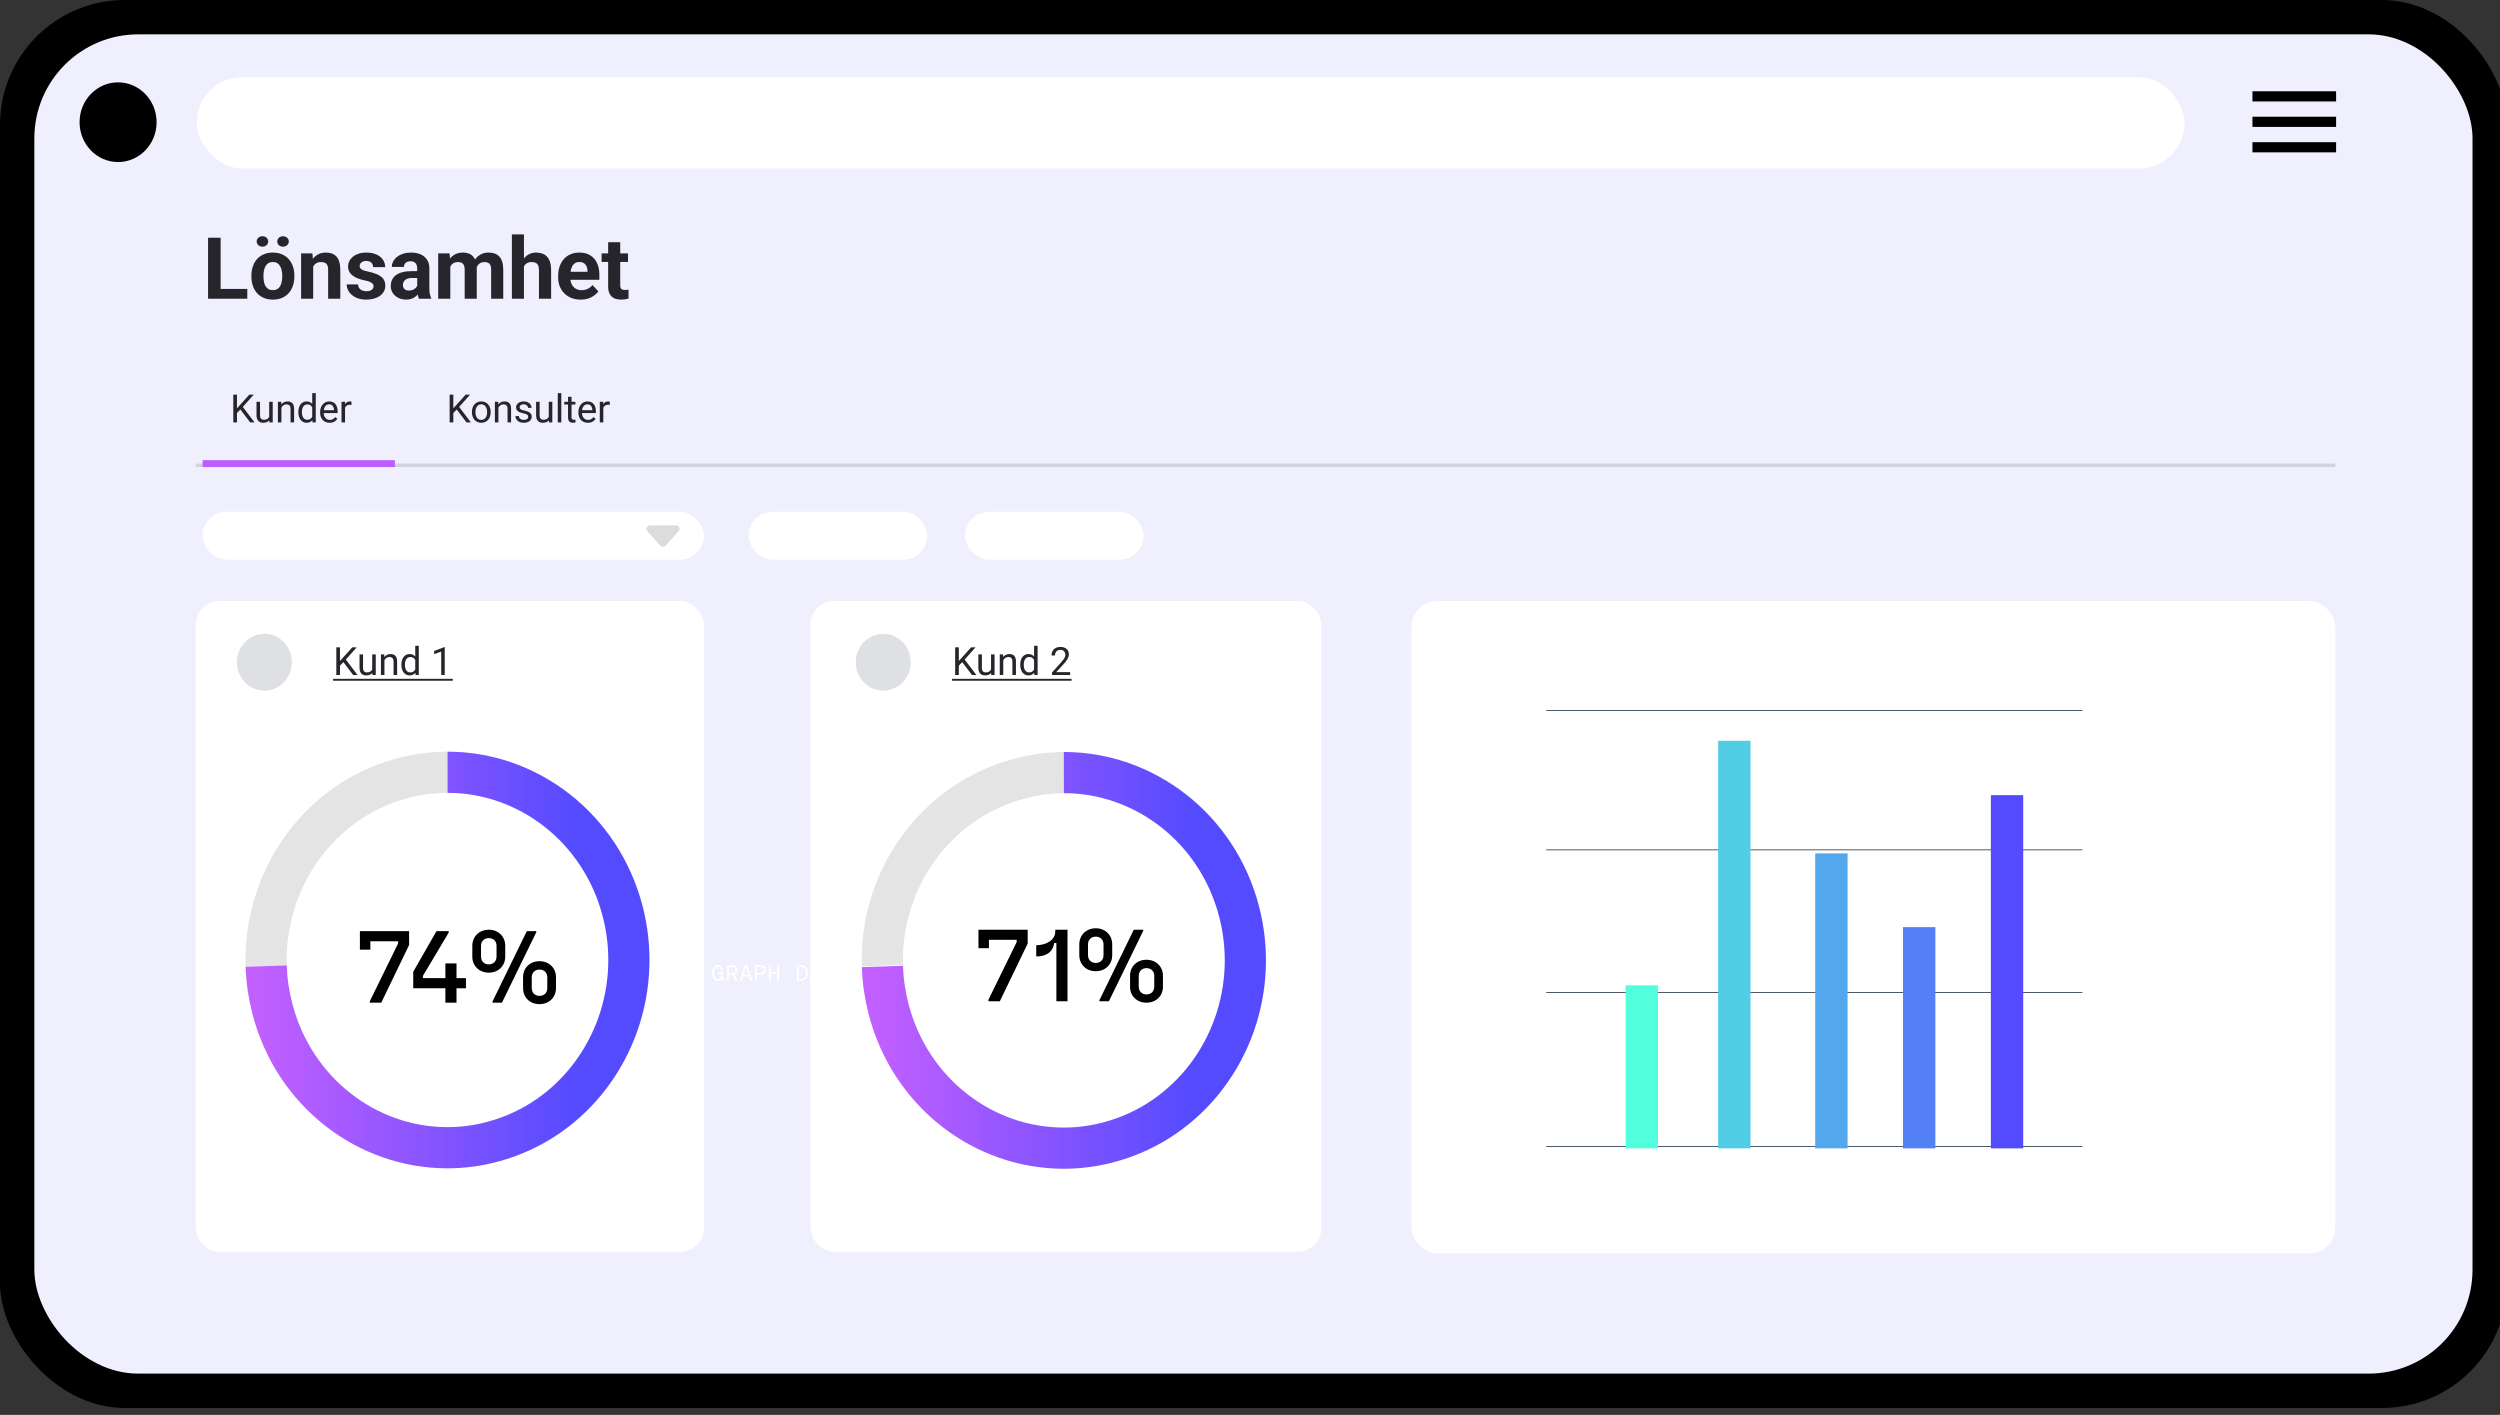 <svg width="728" height="412" viewBox="0 0 728 412" fill="none" xmlns="http://www.w3.org/2000/svg">
<rect x="0" y="0" width="728" height="412" fill="#333333" stroke="none"/>
<g clip-path="url(#clip0_20135_10000)">
<path d="M365 128L358.938 121.25H371.062L365 128Z" fill="#D9D9D9"/>
<rect width="730" height="410" rx="36.327" fill="black"/>
<rect x="10" y="10" width="710" height="390" rx="30.272" fill="#EFEFFD"/>
<rect x="655.914" y="26.576" width="24.358" height="2.965" fill="black"/>
<rect x="655.914" y="33.988" width="24.358" height="2.965" fill="black"/>
<rect x="655.914" y="41.403" width="24.358" height="2.965" fill="black"/>
<ellipse cx="34.385" cy="35.585" rx="11.213" ry="11.603" fill="black"/>
<rect x="57.293" y="22.487" width="578.863" height="26.576" rx="13.288" fill="white"/>
<path d="M190.186 285.591H187.428V281.059H187.991V285.073H190.186V285.591ZM194.194 281.059V281.525H193.029V285.125H194.194V285.591H191.3V285.125H192.466V281.525H191.3V281.059H194.194ZM195.865 285.591H195.328V281.059H195.878L197.795 284.536V281.059H198.332V285.591H197.782L195.865 282.108V285.591ZM202.431 285.591H199.505V281.059H202.347V281.577H200.068V283.027H202.004V283.545H200.068V285.073H202.431V285.591ZM209.062 285.63C208.02 285.63 207.385 284.762 207.385 283.325C207.385 281.862 207.974 281.02 209.062 281.02C209.845 281.02 210.422 281.48 210.59 282.535H209.994C209.871 281.836 209.528 281.538 209.049 281.538C208.318 281.538 207.961 282.153 207.961 283.325C207.961 284.497 208.343 285.112 209.069 285.112C209.677 285.112 210.053 284.613 210.053 283.81V283.655H209.146V283.137H210.603V285.591H210.117L210.079 284.995C209.871 285.41 209.528 285.63 209.062 285.63ZM212.274 285.591H211.711V281.059H213.245C214.152 281.059 214.754 281.603 214.754 282.451C214.754 283.085 214.372 283.577 213.789 283.739L214.805 285.591H214.171L213.213 283.849H212.274V285.591ZM212.274 281.577V283.331H213.2C213.795 283.331 214.177 282.982 214.177 282.451C214.177 281.92 213.795 281.577 213.206 281.577H212.274ZM215.933 285.591H215.357L216.878 281.059H217.577L219.099 285.591H218.503L218.095 284.367H216.341L215.933 285.591ZM217.215 281.674L216.502 283.856H217.933L217.215 281.674ZM220.465 285.591H219.902V281.059H221.482C222.388 281.059 222.984 281.603 222.984 282.451C222.984 283.299 222.388 283.849 221.482 283.849H220.465V285.591ZM220.465 281.577V283.331H221.43C222.026 283.331 222.408 282.988 222.408 282.451C222.408 281.913 222.032 281.577 221.437 281.577H220.465ZM224.448 285.591H223.885V281.059H224.448V283.027H226.325V281.059H226.889V285.591H226.325V283.545H224.448V285.591ZM233.287 285.591H232.044V281.059H233.287C234.575 281.059 235.229 281.965 235.229 283.325C235.229 284.678 234.575 285.591 233.287 285.591ZM232.607 281.577V285.073H233.287C234.258 285.073 234.653 284.38 234.653 283.325C234.653 282.263 234.258 281.577 233.287 281.577H232.607ZM236.33 285.591H235.754L237.275 281.059H237.975L239.496 285.591H238.9L238.493 284.367H236.738L236.33 285.591ZM237.612 281.674L236.9 283.856H238.331L237.612 281.674ZM241.989 285.591H241.426V281.577H239.956V281.059H243.459V281.577H241.989V285.591ZM244.489 285.591H243.913L245.434 281.059H246.134L247.655 285.591H247.059L246.652 284.367H244.897L244.489 285.591ZM245.771 281.674L245.059 283.856H246.49L245.771 281.674Z" fill="white"/>
<path d="M72.013 84.144L72.013 87L63.065 87L63.065 84.144L72.013 84.144ZM64.249 69.227L64.249 87L60.587 87L60.587 69.227L64.249 69.227ZM73.206 80.53L73.206 80.274C73.206 79.305 73.344 78.414 73.621 77.601C73.898 76.779 74.301 76.067 74.83 75.464C75.359 74.862 76.01 74.394 76.783 74.061C77.556 73.719 78.443 73.548 79.444 73.548C80.445 73.548 81.336 73.719 82.117 74.061C82.898 74.394 83.553 74.862 84.082 75.464C84.62 76.067 85.026 76.779 85.303 77.601C85.58 78.414 85.718 79.305 85.718 80.274L85.718 80.53C85.718 81.491 85.58 82.382 85.303 83.204C85.026 84.017 84.62 84.73 84.082 85.34C83.553 85.942 82.903 86.41 82.129 86.744C81.356 87.077 80.469 87.244 79.468 87.244C78.467 87.244 77.576 87.077 76.795 86.744C76.022 86.41 75.367 85.942 74.83 85.34C74.301 84.73 73.898 84.017 73.621 83.204C73.344 82.382 73.206 81.491 73.206 80.53ZM76.722 80.274L76.722 80.53C76.722 81.084 76.77 81.6 76.868 82.081C76.966 82.561 77.12 82.984 77.332 83.35C77.552 83.708 77.837 83.989 78.186 84.192C78.537 84.396 78.964 84.498 79.468 84.498C79.957 84.498 80.376 84.396 80.726 84.192C81.076 83.989 81.356 83.708 81.568 83.35C81.779 82.984 81.934 82.561 82.032 82.081C82.138 81.6 82.19 81.084 82.19 80.53L82.19 80.274C82.19 79.737 82.138 79.232 82.032 78.76C81.934 78.28 81.775 77.857 81.556 77.491C81.344 77.116 81.063 76.823 80.713 76.612C80.363 76.4 79.94 76.294 79.444 76.294C78.947 76.294 78.524 76.4 78.174 76.612C77.832 76.823 77.552 77.116 77.332 77.491C77.12 77.857 76.966 78.28 76.868 78.76C76.77 79.232 76.722 79.737 76.722 80.274ZM74.744 70.313C74.744 69.89 74.903 69.532 75.22 69.239C75.546 68.938 75.945 68.787 76.416 68.787C76.905 68.787 77.308 68.938 77.625 69.239C77.942 69.532 78.101 69.89 78.101 70.313C78.101 70.736 77.942 71.094 77.625 71.387C77.308 71.68 76.905 71.827 76.416 71.827C75.945 71.827 75.546 71.68 75.22 71.387C74.903 71.094 74.744 70.736 74.744 70.313ZM80.738 70.325C80.738 69.894 80.897 69.532 81.214 69.239C81.531 68.946 81.93 68.799 82.41 68.799C82.89 68.799 83.289 68.946 83.606 69.239C83.932 69.532 84.095 69.894 84.095 70.325C84.095 70.748 83.932 71.106 83.606 71.399C83.289 71.684 82.89 71.827 82.41 71.827C81.93 71.827 81.531 71.684 81.214 71.399C80.897 71.106 80.738 70.748 80.738 70.325ZM91.196 76.612L91.196 87L87.681 87L87.681 73.792L90.977 73.792L91.196 76.612ZM90.684 79.932L89.731 79.932C89.731 78.956 89.858 78.077 90.11 77.295C90.362 76.506 90.716 75.835 91.172 75.281C91.628 74.72 92.169 74.293 92.795 73.999C93.43 73.698 94.138 73.548 94.919 73.548C95.538 73.548 96.103 73.637 96.616 73.816C97.129 73.995 97.568 74.28 97.935 74.671C98.309 75.061 98.594 75.578 98.789 76.221C98.993 76.864 99.094 77.649 99.094 78.577L99.094 87L95.554 87L95.554 78.565C95.554 77.979 95.473 77.523 95.31 77.198C95.147 76.872 94.907 76.644 94.59 76.514C94.281 76.376 93.898 76.307 93.442 76.307C92.97 76.307 92.559 76.4 92.21 76.587C91.868 76.775 91.583 77.035 91.355 77.369C91.135 77.694 90.968 78.077 90.855 78.516C90.741 78.956 90.684 79.428 90.684 79.932ZM108.784 83.35C108.784 83.098 108.71 82.87 108.564 82.666C108.417 82.463 108.145 82.276 107.746 82.105C107.355 81.926 106.79 81.763 106.049 81.617C105.382 81.47 104.759 81.287 104.182 81.067C103.612 80.84 103.116 80.567 102.692 80.249C102.277 79.932 101.952 79.558 101.716 79.126C101.48 78.687 101.362 78.186 101.362 77.625C101.362 77.072 101.48 76.551 101.716 76.062C101.96 75.574 102.306 75.143 102.753 74.769C103.209 74.386 103.763 74.089 104.414 73.877C105.073 73.658 105.813 73.548 106.635 73.548C107.783 73.548 108.767 73.731 109.589 74.097C110.419 74.463 111.054 74.968 111.494 75.611C111.941 76.246 112.165 76.97 112.165 77.784L108.649 77.784C108.649 77.442 108.576 77.137 108.43 76.868C108.291 76.591 108.072 76.376 107.771 76.221C107.478 76.058 107.095 75.977 106.623 75.977C106.232 75.977 105.895 76.046 105.61 76.185C105.325 76.315 105.105 76.494 104.951 76.722C104.804 76.941 104.731 77.186 104.731 77.454C104.731 77.658 104.772 77.841 104.853 78.003C104.943 78.158 105.085 78.3 105.28 78.431C105.476 78.561 105.728 78.683 106.037 78.797C106.354 78.903 106.745 79 107.209 79.09C108.161 79.285 109.012 79.541 109.76 79.859C110.509 80.168 111.103 80.591 111.542 81.128C111.982 81.657 112.202 82.353 112.202 83.216C112.202 83.802 112.071 84.339 111.811 84.827C111.551 85.315 111.176 85.743 110.688 86.109C110.2 86.467 109.614 86.748 108.93 86.951C108.255 87.147 107.494 87.244 106.647 87.244C105.419 87.244 104.377 87.024 103.522 86.585C102.676 86.145 102.033 85.588 101.594 84.913C101.162 84.229 100.947 83.529 100.947 82.813L104.279 82.813C104.296 83.293 104.418 83.68 104.646 83.973C104.882 84.266 105.179 84.477 105.537 84.607C105.903 84.738 106.298 84.803 106.721 84.803C107.176 84.803 107.555 84.742 107.856 84.62C108.157 84.489 108.385 84.319 108.54 84.107C108.702 83.887 108.784 83.635 108.784 83.35ZM121.488 84.022L121.488 78.138C121.488 77.715 121.419 77.352 121.281 77.051C121.142 76.742 120.927 76.502 120.634 76.331C120.349 76.16 119.979 76.075 119.523 76.075C119.132 76.075 118.795 76.144 118.51 76.282C118.225 76.412 118.005 76.604 117.851 76.856C117.696 77.1 117.619 77.389 117.619 77.723L114.103 77.723C114.103 77.161 114.233 76.628 114.494 76.124C114.754 75.619 115.132 75.175 115.629 74.793C116.125 74.402 116.715 74.097 117.399 73.877C118.091 73.658 118.864 73.548 119.718 73.548C120.744 73.548 121.655 73.719 122.453 74.061C123.25 74.402 123.877 74.915 124.333 75.599C124.796 76.282 125.028 77.137 125.028 78.162L125.028 83.814C125.028 84.538 125.073 85.132 125.163 85.596C125.252 86.052 125.382 86.451 125.553 86.793L125.553 87L122.001 87C121.83 86.642 121.7 86.194 121.61 85.657C121.529 85.112 121.488 84.567 121.488 84.022ZM121.952 78.956L121.977 80.945L120.011 80.945C119.547 80.945 119.145 80.998 118.803 81.104C118.461 81.21 118.18 81.36 117.96 81.556C117.741 81.743 117.578 81.963 117.472 82.215C117.375 82.467 117.326 82.744 117.326 83.045C117.326 83.346 117.395 83.619 117.533 83.863C117.672 84.099 117.871 84.286 118.131 84.424C118.392 84.555 118.697 84.62 119.047 84.62C119.576 84.62 120.036 84.514 120.426 84.302C120.817 84.091 121.118 83.83 121.33 83.521C121.549 83.212 121.663 82.919 121.671 82.642L122.599 84.131C122.469 84.465 122.29 84.811 122.062 85.169C121.842 85.527 121.562 85.865 121.22 86.182C120.878 86.491 120.467 86.748 119.987 86.951C119.507 87.147 118.937 87.244 118.278 87.244C117.44 87.244 116.679 87.077 115.995 86.744C115.32 86.402 114.783 85.934 114.384 85.34C113.993 84.738 113.798 84.054 113.798 83.289C113.798 82.597 113.928 81.983 114.188 81.446C114.449 80.909 114.831 80.457 115.336 80.091C115.849 79.716 116.487 79.436 117.252 79.249C118.017 79.053 118.904 78.956 119.914 78.956L121.952 78.956ZM131.129 76.526L131.129 87L127.601 87L127.601 73.792L130.909 73.792L131.129 76.526ZM130.641 79.932L129.664 79.932C129.664 79.013 129.774 78.166 129.994 77.393C130.222 76.612 130.551 75.936 130.982 75.367C131.422 74.789 131.963 74.341 132.606 74.024C133.249 73.707 133.993 73.548 134.84 73.548C135.426 73.548 135.963 73.637 136.451 73.816C136.939 73.987 137.359 74.26 137.708 74.634C138.067 75.001 138.343 75.481 138.539 76.075C138.734 76.661 138.832 77.365 138.832 78.186L138.832 87L135.316 87L135.316 78.577C135.316 77.975 135.235 77.511 135.072 77.186C134.909 76.86 134.677 76.632 134.376 76.502C134.083 76.372 133.729 76.307 133.314 76.307C132.858 76.307 132.459 76.4 132.118 76.587C131.784 76.775 131.507 77.035 131.288 77.369C131.068 77.694 130.905 78.077 130.799 78.516C130.694 78.956 130.641 79.428 130.641 79.932ZM138.502 79.529L137.245 79.688C137.245 78.825 137.35 78.024 137.562 77.283C137.782 76.543 138.103 75.892 138.526 75.33C138.958 74.769 139.491 74.333 140.125 74.024C140.76 73.707 141.493 73.548 142.323 73.548C142.958 73.548 143.535 73.641 144.056 73.829C144.577 74.008 145.021 74.297 145.387 74.695C145.761 75.086 146.046 75.599 146.241 76.233C146.445 76.868 146.546 77.645 146.546 78.565L146.546 87L143.019 87L143.019 78.565C143.019 77.955 142.937 77.491 142.774 77.173C142.62 76.848 142.392 76.624 142.091 76.502C141.798 76.372 141.448 76.307 141.041 76.307C140.618 76.307 140.248 76.392 139.93 76.563C139.613 76.726 139.348 76.954 139.137 77.247C138.925 77.54 138.766 77.881 138.661 78.272C138.555 78.654 138.502 79.074 138.502 79.529ZM152.574 68.25L152.574 87L149.058 87L149.058 68.25L152.574 68.25ZM152.073 79.932L151.109 79.932C151.117 79.013 151.239 78.166 151.475 77.393C151.711 76.612 152.049 75.936 152.488 75.367C152.928 74.789 153.453 74.341 154.063 74.024C154.681 73.707 155.365 73.548 156.114 73.548C156.765 73.548 157.355 73.641 157.884 73.829C158.421 74.008 158.881 74.301 159.263 74.707C159.654 75.106 159.955 75.631 160.167 76.282C160.378 76.933 160.484 77.723 160.484 78.65L160.484 87L156.944 87L156.944 78.626C156.944 78.04 156.858 77.58 156.687 77.247C156.525 76.905 156.285 76.665 155.967 76.526C155.658 76.38 155.276 76.307 154.82 76.307C154.315 76.307 153.884 76.4 153.526 76.587C153.176 76.775 152.895 77.035 152.684 77.369C152.472 77.694 152.317 78.077 152.22 78.516C152.122 78.956 152.073 79.428 152.073 79.932ZM169.111 87.244C168.086 87.244 167.166 87.081 166.353 86.756C165.539 86.422 164.847 85.962 164.277 85.376C163.716 84.79 163.285 84.111 162.983 83.338C162.682 82.557 162.532 81.727 162.532 80.848L162.532 80.359C162.532 79.358 162.674 78.443 162.959 77.613C163.244 76.783 163.651 76.062 164.18 75.452C164.717 74.842 165.368 74.374 166.133 74.048C166.898 73.715 167.76 73.548 168.721 73.548C169.657 73.548 170.487 73.703 171.211 74.012C171.935 74.321 172.542 74.76 173.03 75.33C173.526 75.9 173.901 76.583 174.153 77.381C174.405 78.17 174.531 79.049 174.531 80.018L174.531 81.482L164.033 81.482L164.033 79.139L171.077 79.139L171.077 78.87C171.077 78.382 170.987 77.947 170.808 77.564C170.637 77.173 170.377 76.864 170.027 76.636C169.677 76.408 169.229 76.294 168.684 76.294C168.22 76.294 167.821 76.396 167.488 76.6C167.154 76.803 166.882 77.088 166.67 77.454C166.466 77.82 166.312 78.252 166.206 78.748C166.108 79.236 166.06 79.773 166.06 80.359L166.06 80.848C166.06 81.377 166.133 81.865 166.279 82.312C166.434 82.76 166.65 83.147 166.926 83.472C167.211 83.798 167.553 84.05 167.952 84.229C168.359 84.408 168.818 84.498 169.331 84.498C169.966 84.498 170.556 84.376 171.101 84.131C171.654 83.879 172.131 83.501 172.529 82.996L174.238 84.852C173.962 85.25 173.583 85.633 173.103 85.999C172.631 86.365 172.061 86.666 171.394 86.902C170.727 87.13 169.966 87.244 169.111 87.244ZM182.878 73.792L182.878 76.282L175.187 76.282L175.187 73.792L182.878 73.792ZM177.092 70.533L180.607 70.533L180.607 83.02C180.607 83.403 180.656 83.696 180.754 83.899C180.86 84.103 181.014 84.245 181.218 84.327C181.421 84.4 181.678 84.436 181.987 84.436C182.207 84.436 182.402 84.428 182.573 84.412C182.752 84.388 182.902 84.363 183.024 84.339L183.037 86.927C182.736 87.024 182.41 87.102 182.06 87.159C181.71 87.216 181.324 87.244 180.9 87.244C180.127 87.244 179.452 87.118 178.874 86.866C178.304 86.605 177.865 86.19 177.556 85.621C177.246 85.051 177.092 84.302 177.092 83.374L177.092 70.533Z" fill="#25252B"/>
<rect x="57" y="175" width="148.02" height="189.521" rx="6.883" fill="white"/>
<path d="M72.198 220.009H69.44V215.477H70.003V219.491H72.198V220.009ZM76.206 215.477V215.943H75.041V219.543H76.206V220.009H73.312V219.543H74.477V215.943H73.312V215.477H76.206ZM77.877 220.009H77.34V215.477H77.89L79.806 218.954V215.477H80.344V220.009H79.793L77.877 216.526V220.009ZM84.443 220.009H81.516V215.477H84.359V215.995H82.08V217.445H84.015V217.963H82.08V219.491H84.443V220.009ZM91.074 220.048C90.031 220.048 89.397 219.181 89.397 217.743C89.397 216.28 89.986 215.439 91.074 215.439C91.857 215.439 92.433 215.898 92.602 216.953H92.006C91.883 216.254 91.54 215.956 91.061 215.956C90.329 215.956 89.973 216.571 89.973 217.743C89.973 218.915 90.355 219.53 91.08 219.53C91.689 219.53 92.064 219.032 92.064 218.229V218.073H91.158V217.556H92.615V220.009H92.129L92.09 219.414C91.883 219.828 91.54 220.048 91.074 220.048ZM94.286 220.009H93.722V215.477H95.257C96.163 215.477 96.765 216.021 96.765 216.869C96.765 217.504 96.383 217.996 95.801 218.158L96.817 220.009H96.183L95.225 218.268H94.286V220.009ZM94.286 215.995V217.75H95.212C95.807 217.75 96.189 217.4 96.189 216.869C96.189 216.338 95.807 215.995 95.218 215.995H94.286ZM97.944 220.009H97.368L98.89 215.477H99.589L101.11 220.009H100.515L100.107 218.786H98.352L97.944 220.009ZM99.226 216.092L98.514 218.274H99.945L99.226 216.092ZM102.477 220.009H101.914V215.477H103.494C104.4 215.477 104.996 216.021 104.996 216.869C104.996 217.717 104.4 218.268 103.494 218.268H102.477V220.009ZM102.477 215.995V217.75H103.442C104.037 217.75 104.419 217.407 104.419 216.869C104.419 216.332 104.044 215.995 103.448 215.995H102.477ZM106.459 220.009H105.896V215.477H106.459V217.445H108.337V215.477H108.9V220.009H108.337V217.963H106.459V220.009ZM115.298 220.009H114.055V215.477H115.298C116.587 215.477 117.241 216.384 117.241 217.743C117.241 219.096 116.587 220.009 115.298 220.009ZM114.618 215.995V219.491H115.298C116.269 219.491 116.664 218.799 116.664 217.743C116.664 216.682 116.269 215.995 115.298 215.995H114.618ZM118.342 220.009H117.766L119.287 215.477H119.986L121.508 220.009H120.912L120.504 218.786H118.75L118.342 220.009ZM119.624 216.092L118.912 218.274H120.342L119.624 216.092ZM124.001 220.009H123.438V215.995H121.968V215.477H125.471V215.995H124.001V220.009ZM126.501 220.009H125.925L127.446 215.477H128.145L129.667 220.009H129.071L128.663 218.786H126.909L126.501 220.009ZM127.783 216.092L127.071 218.274H128.501L127.783 216.092Z" fill="white"/>
<ellipse cx="77" cy="192.844" rx="8" ry="8.278" fill="#DFE0E4"/>
<path d="M99.006 188.498L99.006 196.566L97.936 196.566L97.936 188.498L99.006 188.498ZM103.877 188.498L100.525 192.261L98.64 194.217L98.463 193.075L99.882 191.512L102.592 188.498L103.877 188.498ZM102.846 196.566L99.859 192.632L100.497 191.784L104.121 196.566L102.846 196.566ZM108.387 195.181L108.387 190.57L109.418 190.57L109.418 196.566L108.437 196.566L108.387 195.181ZM108.581 193.917L109.008 193.906C109.008 194.305 108.965 194.675 108.88 195.015C108.799 195.351 108.666 195.643 108.481 195.89C108.296 196.138 108.054 196.332 107.755 196.472C107.456 196.609 107.092 196.677 106.663 196.677C106.372 196.677 106.104 196.635 105.86 196.55C105.62 196.465 105.413 196.334 105.239 196.156C105.066 195.979 104.931 195.748 104.835 195.464C104.742 195.179 104.696 194.837 104.696 194.438L104.696 190.57L105.721 190.57L105.721 194.449C105.721 194.719 105.751 194.943 105.81 195.12C105.873 195.294 105.956 195.432 106.059 195.536C106.166 195.635 106.285 195.706 106.414 195.746C106.547 195.787 106.684 195.807 106.824 195.807C107.26 195.807 107.605 195.724 107.86 195.558C108.115 195.388 108.298 195.161 108.409 194.876C108.524 194.588 108.581 194.268 108.581 193.917ZM111.949 191.85L111.949 196.566L110.924 196.566L110.924 190.57L111.893 190.57L111.949 191.85ZM111.705 193.341L111.278 193.325C111.282 192.914 111.343 192.536 111.461 192.188C111.579 191.837 111.746 191.533 111.96 191.274C112.174 191.015 112.429 190.816 112.725 190.676C113.024 190.531 113.355 190.459 113.717 190.459C114.012 190.459 114.278 190.5 114.515 190.581C114.751 190.659 114.952 190.785 115.119 190.958C115.289 191.132 115.418 191.357 115.507 191.634C115.595 191.908 115.64 192.242 115.64 192.637L115.64 196.566L114.609 196.566L114.609 192.626C114.609 192.312 114.563 192.061 114.47 191.873C114.378 191.68 114.243 191.542 114.066 191.457C113.888 191.368 113.67 191.324 113.412 191.324C113.157 191.324 112.924 191.378 112.714 191.485C112.507 191.592 112.328 191.74 112.176 191.928C112.028 192.116 111.912 192.333 111.827 192.576C111.746 192.817 111.705 193.071 111.705 193.341ZM120.92 195.403L120.92 188.054L121.95 188.054L121.95 196.566L121.008 196.566L120.92 195.403ZM116.885 193.635L116.885 193.518C116.885 193.06 116.941 192.645 117.051 192.272C117.166 191.895 117.327 191.571 117.534 191.302C117.744 191.032 117.993 190.825 118.282 190.681C118.574 190.533 118.899 190.459 119.257 190.459C119.634 190.459 119.963 190.526 120.243 190.659C120.528 190.788 120.768 190.979 120.964 191.23C121.163 191.477 121.32 191.777 121.435 192.128C121.549 192.478 121.629 192.876 121.673 193.319L121.673 193.829C121.633 194.268 121.553 194.664 121.435 195.015C121.32 195.366 121.163 195.665 120.964 195.912C120.768 196.16 120.528 196.35 120.243 196.483C119.959 196.613 119.626 196.677 119.246 196.677C118.895 196.677 118.574 196.602 118.282 196.45C117.993 196.299 117.744 196.086 117.534 195.813C117.327 195.539 117.166 195.218 117.051 194.848C116.941 194.475 116.885 194.071 116.885 193.635ZM117.916 193.518L117.916 193.635C117.916 193.934 117.945 194.215 118.005 194.477C118.067 194.739 118.163 194.97 118.293 195.17C118.422 195.369 118.586 195.526 118.786 195.641C118.985 195.752 119.224 195.807 119.501 195.807C119.841 195.807 120.12 195.735 120.338 195.591C120.559 195.447 120.737 195.257 120.87 195.02C121.003 194.784 121.106 194.527 121.18 194.25L121.18 192.914C121.136 192.711 121.071 192.515 120.986 192.327C120.905 192.135 120.798 191.965 120.665 191.817C120.535 191.666 120.375 191.546 120.182 191.457C119.994 191.368 119.771 191.324 119.512 191.324C119.231 191.324 118.989 191.383 118.786 191.501C118.586 191.616 118.422 191.775 118.293 191.978C118.163 192.177 118.067 192.41 118.005 192.676C117.945 192.938 117.916 193.219 117.916 193.518ZM129.506 188.453L129.506 196.566L128.481 196.566L128.481 189.733L126.414 190.487L126.414 189.562L129.346 188.453L129.506 188.453Z" fill="#25252B"/>
<path d="M97 197.675L131.845 197.675L131.845 198.229L97 198.229L97 197.675Z" fill="#25252B"/>
<path d="M130.32 224.883C125.808 224.883 121.212 225.484 116.65 226.754C92.461 233.466 76.701 256.487 77.513 281.327" stroke="#E4E4E4" stroke-width="11.993" stroke-miterlimit="10"/>
<path d="M130.314 224.883C153.64 224.866 175.009 240.968 181.329 265.397C182.706 270.736 183.271 276.092 183.105 281.328C182.375 304.778 166.995 325.945 143.984 332.331C139.422 333.602 134.826 334.22 130.314 334.22C106.971 334.237 85.619 318.134 79.298 293.688C78.236 289.568 77.639 285.414 77.506 281.328" stroke="url(#paint0_linear_20135_10000)" stroke-width="11.993" stroke-miterlimit="10"/>
<path d="M107.686 291.986V291.569L115.925 274.74V274.099H107.847V276.535H104.801V271.15H119.13V275.189L111.02 291.986H107.686ZM129.697 291.986V287.787H120.337V282.978L127.101 271.15H130.659V271.566L123.158 284.164V284.837H129.697V280.542H132.935V284.837H135.692V287.787H132.935V291.986H129.697ZM143.406 291.986V291.665L153.407 271.15H156.164V271.47L146.162 291.986H143.406ZM137.539 278.587V275.381C137.539 272.817 139.463 270.733 142.348 270.733C145.201 270.733 147.124 272.817 147.124 275.381V278.587C147.124 281.183 145.201 283.235 142.348 283.235C139.463 283.235 137.539 281.183 137.539 278.587ZM140.072 278.555C140.072 279.997 141.066 280.83 142.348 280.83C143.598 280.83 144.592 279.997 144.592 278.555V275.413C144.592 274.003 143.598 273.169 142.348 273.169C141.066 273.169 140.072 274.003 140.072 275.413V278.555ZM152.317 287.754V284.549C152.317 281.984 154.208 279.901 157.093 279.901C159.978 279.901 161.902 281.984 161.902 284.549V287.754C161.902 290.351 159.978 292.403 157.093 292.403C154.208 292.403 152.317 290.351 152.317 287.754ZM154.849 287.722C154.849 289.165 155.843 289.998 157.093 289.998C158.376 289.998 159.369 289.165 159.369 287.722V284.581C159.369 283.171 158.376 282.337 157.093 282.337C155.843 282.337 154.849 283.171 154.849 284.581V287.722Z" fill="black"/>
<path d="M69.006 114.931L69.006 123L67.936 123L67.936 114.931L69.006 114.931ZM73.877 114.931L70.525 118.694L68.64 120.65L68.463 119.509L69.882 117.946L72.592 114.931L73.877 114.931ZM72.847 123L69.859 119.065L70.497 118.218L74.121 123L72.847 123ZM78.387 121.615L78.387 117.004L79.418 117.004L79.418 123L78.437 123L78.387 121.615ZM78.581 120.351L79.007 120.34C79.007 120.739 78.965 121.108 78.88 121.448C78.799 121.785 78.666 122.076 78.481 122.324C78.296 122.571 78.054 122.765 77.755 122.906C77.456 123.042 77.092 123.111 76.663 123.111C76.371 123.111 76.104 123.068 75.86 122.983C75.62 122.898 75.413 122.767 75.239 122.59C75.066 122.413 74.931 122.182 74.835 121.897C74.742 121.613 74.696 121.271 74.696 120.872L74.696 117.004L75.721 117.004L75.721 120.883C75.721 121.153 75.751 121.376 75.81 121.554C75.873 121.727 75.956 121.866 76.059 121.969C76.166 122.069 76.285 122.139 76.414 122.18C76.547 122.22 76.684 122.241 76.824 122.241C77.26 122.241 77.606 122.158 77.86 121.991C78.115 121.821 78.298 121.594 78.409 121.31C78.524 121.022 78.581 120.702 78.581 120.351ZM81.949 118.284L81.949 123L80.924 123L80.924 117.004L81.893 117.004L81.949 118.284ZM81.705 119.775L81.278 119.758C81.282 119.348 81.343 118.969 81.461 118.622C81.579 118.271 81.746 117.966 81.96 117.708C82.174 117.449 82.429 117.25 82.725 117.109C83.024 116.965 83.355 116.893 83.717 116.893C84.012 116.893 84.278 116.934 84.515 117.015C84.751 117.093 84.952 117.218 85.119 117.392C85.289 117.565 85.418 117.791 85.507 118.068C85.595 118.341 85.64 118.676 85.64 119.071L85.64 123L84.609 123L84.609 119.06C84.609 118.746 84.563 118.495 84.47 118.306C84.378 118.114 84.243 117.976 84.066 117.891C83.888 117.802 83.671 117.758 83.412 117.758C83.157 117.758 82.924 117.811 82.714 117.918C82.507 118.025 82.328 118.173 82.176 118.362C82.028 118.55 81.912 118.766 81.827 119.01C81.746 119.25 81.705 119.505 81.705 119.775ZM90.919 121.836L90.919 114.488L91.95 114.488L91.95 123L91.008 123L90.919 121.836ZM86.885 120.068L86.885 119.952C86.885 119.494 86.941 119.078 87.051 118.705C87.166 118.328 87.327 118.005 87.534 117.735C87.744 117.466 87.993 117.259 88.282 117.115C88.573 116.967 88.899 116.893 89.257 116.893C89.634 116.893 89.963 116.96 90.243 117.093C90.528 117.222 90.768 117.412 90.964 117.663C91.163 117.911 91.32 118.21 91.435 118.561C91.549 118.912 91.629 119.309 91.673 119.753L91.673 120.262C91.632 120.702 91.553 121.097 91.435 121.448C91.32 121.799 91.163 122.099 90.964 122.346C90.768 122.594 90.528 122.784 90.243 122.917C89.959 123.046 89.626 123.111 89.246 123.111C88.895 123.111 88.573 123.035 88.282 122.884C87.993 122.732 87.744 122.52 87.534 122.246C87.327 121.973 87.166 121.652 87.051 121.282C86.941 120.909 86.885 120.504 86.885 120.068ZM87.916 119.952L87.916 120.068C87.916 120.368 87.945 120.648 88.005 120.911C88.067 121.173 88.163 121.404 88.293 121.603C88.422 121.803 88.587 121.96 88.786 122.075C88.986 122.185 89.224 122.241 89.501 122.241C89.841 122.241 90.12 122.169 90.338 122.025C90.559 121.881 90.737 121.69 90.87 121.454C91.003 121.217 91.106 120.961 91.18 120.684L91.18 119.348C91.136 119.145 91.071 118.949 90.986 118.761C90.905 118.568 90.798 118.399 90.665 118.251C90.535 118.099 90.375 117.979 90.183 117.891C89.994 117.802 89.77 117.758 89.512 117.758C89.231 117.758 88.989 117.817 88.786 117.935C88.587 118.049 88.422 118.208 88.293 118.411C88.163 118.611 88.067 118.844 88.005 119.11C87.945 119.372 87.916 119.653 87.916 119.952ZM95.978 123.111C95.56 123.111 95.182 123.041 94.842 122.9C94.505 122.756 94.216 122.555 93.972 122.296C93.731 122.038 93.547 121.731 93.418 121.376C93.288 121.022 93.224 120.634 93.224 120.213L93.224 119.98C93.224 119.492 93.296 119.058 93.44 118.677C93.584 118.293 93.779 117.968 94.027 117.702C94.275 117.436 94.555 117.235 94.869 117.098C95.183 116.961 95.509 116.893 95.845 116.893C96.273 116.893 96.643 116.967 96.953 117.115C97.267 117.262 97.524 117.469 97.723 117.735C97.923 117.998 98.071 118.308 98.167 118.666C98.263 119.021 98.311 119.409 98.311 119.83L98.311 120.29L93.833 120.29L93.833 119.453L97.286 119.453L97.286 119.376C97.271 119.11 97.215 118.851 97.119 118.6C97.027 118.349 96.879 118.142 96.676 117.979C96.473 117.817 96.196 117.735 95.845 117.735C95.612 117.735 95.398 117.785 95.202 117.885C95.006 117.981 94.838 118.125 94.698 118.317C94.557 118.509 94.448 118.744 94.371 119.021C94.293 119.298 94.254 119.618 94.254 119.98L94.254 120.213C94.254 120.497 94.293 120.765 94.371 121.016C94.452 121.264 94.568 121.482 94.72 121.67C94.875 121.858 95.061 122.006 95.279 122.113C95.501 122.22 95.752 122.274 96.033 122.274C96.395 122.274 96.702 122.2 96.953 122.052C97.204 121.905 97.424 121.707 97.613 121.459L98.233 121.953C98.104 122.148 97.939 122.335 97.74 122.512C97.54 122.69 97.295 122.834 97.003 122.945C96.715 123.055 96.373 123.111 95.978 123.111ZM100.476 117.946L100.476 123L99.451 123L99.451 117.004L100.449 117.004L100.476 117.946ZM102.349 116.971L102.344 117.924C102.259 117.905 102.178 117.894 102.1 117.891C102.026 117.883 101.941 117.879 101.845 117.879C101.609 117.879 101.4 117.916 101.219 117.99C101.038 118.064 100.885 118.168 100.759 118.301C100.633 118.434 100.534 118.593 100.46 118.777C100.389 118.958 100.343 119.158 100.321 119.376L100.033 119.542C100.033 119.18 100.068 118.84 100.138 118.522C100.212 118.205 100.325 117.924 100.476 117.68C100.628 117.432 100.82 117.24 101.053 117.104C101.289 116.963 101.57 116.893 101.895 116.893C101.969 116.893 102.054 116.902 102.15 116.921C102.246 116.936 102.312 116.952 102.349 116.971Z" fill="#25252B"/>
<path d="M132.006 114.931L132.006 123L130.937 123L130.937 114.931L132.006 114.931ZM136.877 114.931L133.525 118.694L131.64 120.65L131.463 119.509L132.882 117.946L135.592 114.931L136.877 114.931ZM135.846 123L132.86 119.065L133.497 118.218L137.121 123L135.846 123ZM137.425 120.068L137.425 119.941C137.425 119.509 137.487 119.108 137.613 118.738C137.739 118.365 137.92 118.042 138.156 117.769C138.392 117.492 138.679 117.277 139.015 117.126C139.351 116.971 139.728 116.893 140.146 116.893C140.567 116.893 140.945 116.971 141.282 117.126C141.621 117.277 141.91 117.492 142.146 117.769C142.386 118.042 142.569 118.365 142.695 118.738C142.82 119.108 142.883 119.509 142.883 119.941L142.883 120.068C142.883 120.501 142.82 120.902 142.695 121.271C142.569 121.64 142.386 121.964 142.146 122.241C141.91 122.514 141.623 122.728 141.287 122.884C140.955 123.035 140.578 123.111 140.157 123.111C139.735 123.111 139.357 123.035 139.021 122.884C138.684 122.728 138.396 122.514 138.156 122.241C137.92 121.964 137.739 121.64 137.613 121.271C137.487 120.902 137.425 120.501 137.425 120.068ZM138.45 119.941L138.45 120.068C138.45 120.368 138.485 120.65 138.555 120.916C138.625 121.179 138.731 121.411 138.871 121.615C139.015 121.818 139.194 121.978 139.408 122.097C139.623 122.211 139.872 122.268 140.157 122.268C140.437 122.268 140.683 122.211 140.894 122.097C141.108 121.978 141.285 121.818 141.426 121.615C141.566 121.411 141.671 121.179 141.742 120.916C141.815 120.65 141.852 120.368 141.852 120.068L141.852 119.941C141.852 119.645 141.815 119.366 141.742 119.104C141.671 118.838 141.564 118.604 141.42 118.4C141.28 118.194 141.102 118.031 140.888 117.913C140.678 117.795 140.43 117.735 140.146 117.735C139.865 117.735 139.617 117.795 139.403 117.913C139.192 118.031 139.015 118.194 138.871 118.4C138.731 118.604 138.625 118.838 138.555 119.104C138.485 119.366 138.45 119.645 138.45 119.941ZM145.137 118.284L145.137 123L144.112 123L144.112 117.004L145.082 117.004L145.137 118.284ZM144.893 119.775L144.467 119.758C144.47 119.348 144.531 118.969 144.65 118.622C144.768 118.271 144.934 117.966 145.148 117.708C145.363 117.449 145.618 117.25 145.913 117.109C146.212 116.965 146.543 116.893 146.905 116.893C147.201 116.893 147.467 116.934 147.703 117.015C147.94 117.093 148.141 117.218 148.307 117.392C148.477 117.565 148.606 117.791 148.695 118.068C148.784 118.341 148.828 118.676 148.828 119.071L148.828 123L147.797 123L147.797 119.06C147.797 118.746 147.751 118.495 147.659 118.306C147.566 118.114 147.432 117.976 147.254 117.891C147.077 117.802 146.859 117.758 146.6 117.758C146.345 117.758 146.113 117.811 145.902 117.918C145.695 118.025 145.516 118.173 145.364 118.362C145.217 118.55 145.1 118.766 145.015 119.01C144.934 119.25 144.893 119.505 144.893 119.775ZM153.82 121.41C153.82 121.262 153.787 121.125 153.72 120.999C153.657 120.87 153.526 120.754 153.327 120.65C153.131 120.543 152.835 120.451 152.44 120.373C152.107 120.303 151.806 120.22 151.537 120.124C151.271 120.028 151.043 119.911 150.855 119.775C150.67 119.638 150.528 119.477 150.428 119.293C150.328 119.108 150.279 118.892 150.279 118.644C150.279 118.408 150.33 118.184 150.434 117.974C150.541 117.763 150.691 117.577 150.883 117.414C151.078 117.251 151.313 117.124 151.586 117.032C151.86 116.939 152.165 116.893 152.501 116.893C152.981 116.893 153.391 116.978 153.731 117.148C154.071 117.318 154.331 117.545 154.512 117.83C154.694 118.11 154.784 118.423 154.784 118.766L153.759 118.766C153.759 118.6 153.709 118.439 153.609 118.284C153.513 118.125 153.371 117.994 153.182 117.891C152.998 117.787 152.771 117.735 152.501 117.735C152.216 117.735 151.985 117.78 151.808 117.868C151.634 117.953 151.507 118.062 151.426 118.195C151.348 118.328 151.309 118.469 151.309 118.617C151.309 118.727 151.328 118.827 151.365 118.916C151.405 119.001 151.476 119.08 151.575 119.154C151.675 119.224 151.816 119.291 151.997 119.354C152.178 119.416 152.408 119.479 152.689 119.542C153.181 119.653 153.585 119.786 153.903 119.941C154.221 120.096 154.457 120.286 154.612 120.512C154.767 120.737 154.845 121.011 154.845 121.332C154.845 121.594 154.79 121.834 154.679 122.052C154.572 122.27 154.415 122.459 154.208 122.618C154.004 122.773 153.761 122.895 153.476 122.983C153.195 123.068 152.88 123.111 152.529 123.111C152 123.111 151.553 123.017 151.187 122.828C150.822 122.64 150.545 122.396 150.356 122.097C150.168 121.797 150.074 121.482 150.074 121.149L151.104 121.149C151.119 121.43 151.2 121.653 151.348 121.82C151.496 121.982 151.677 122.099 151.891 122.169C152.106 122.235 152.318 122.268 152.529 122.268C152.809 122.268 153.044 122.232 153.232 122.158C153.424 122.084 153.57 121.982 153.67 121.853C153.77 121.724 153.82 121.576 153.82 121.41ZM159.803 121.615L159.803 117.004L160.834 117.004L160.834 123L159.853 123L159.803 121.615ZM159.997 120.351L160.424 120.34C160.424 120.739 160.382 121.108 160.297 121.448C160.215 121.785 160.082 122.076 159.898 122.324C159.713 122.571 159.471 122.765 159.172 122.906C158.872 123.042 158.509 123.111 158.08 123.111C157.788 123.111 157.52 123.068 157.276 122.983C157.036 122.898 156.829 122.767 156.656 122.59C156.482 122.413 156.347 122.182 156.251 121.897C156.159 121.613 156.113 121.271 156.113 120.872L156.113 117.004L157.138 117.004L157.138 120.883C157.138 121.153 157.167 121.376 157.227 121.554C157.289 121.727 157.373 121.866 157.476 121.969C157.583 122.069 157.701 122.139 157.831 122.18C157.964 122.22 158.1 122.241 158.241 122.241C158.677 122.241 159.022 122.158 159.277 121.991C159.532 121.821 159.715 121.594 159.826 121.31C159.94 121.022 159.997 120.702 159.997 120.351ZM163.454 114.488L163.454 123L162.423 123L162.423 114.488L163.454 114.488ZM167.554 117.004L167.554 117.791L164.312 117.791L164.312 117.004L167.554 117.004ZM165.409 115.546L166.434 115.546L166.434 121.515C166.434 121.718 166.466 121.871 166.528 121.975C166.591 122.078 166.673 122.147 166.772 122.18C166.872 122.213 166.979 122.23 167.094 122.23C167.179 122.23 167.267 122.222 167.36 122.208C167.456 122.189 167.528 122.174 167.576 122.163L167.581 123C167.5 123.026 167.393 123.05 167.26 123.072C167.131 123.098 166.974 123.111 166.789 123.111C166.538 123.111 166.307 123.061 166.096 122.961C165.886 122.861 165.717 122.695 165.592 122.462C165.47 122.226 165.409 121.908 165.409 121.509L165.409 115.546ZM171.188 123.111C170.77 123.111 170.392 123.041 170.052 122.9C169.715 122.756 169.425 122.555 169.182 122.296C168.941 122.038 168.757 121.731 168.627 121.376C168.498 121.022 168.433 120.634 168.433 120.213L168.433 119.98C168.433 119.492 168.505 119.058 168.65 118.677C168.794 118.293 168.989 117.968 169.237 117.702C169.485 117.436 169.765 117.235 170.079 117.098C170.393 116.961 170.718 116.893 171.055 116.893C171.483 116.893 171.853 116.967 172.163 117.115C172.477 117.262 172.734 117.469 172.933 117.735C173.133 117.998 173.281 118.308 173.377 118.666C173.473 119.021 173.521 119.409 173.521 119.83L173.521 120.29L169.043 120.29L169.043 119.453L172.495 119.453L172.495 119.376C172.481 119.11 172.425 118.851 172.329 118.6C172.237 118.349 172.089 118.142 171.886 117.979C171.683 117.817 171.406 117.735 171.055 117.735C170.822 117.735 170.608 117.785 170.412 117.885C170.216 117.981 170.048 118.125 169.908 118.317C169.767 118.509 169.658 118.744 169.581 119.021C169.503 119.298 169.464 119.618 169.464 119.98L169.464 120.213C169.464 120.497 169.503 120.765 169.581 121.016C169.662 121.264 169.778 121.482 169.93 121.67C170.085 121.858 170.271 122.006 170.489 122.113C170.711 122.22 170.962 122.274 171.243 122.274C171.605 122.274 171.912 122.2 172.163 122.052C172.414 121.905 172.634 121.707 172.822 121.459L173.443 121.953C173.314 122.148 173.149 122.335 172.95 122.512C172.75 122.69 172.505 122.834 172.213 122.945C171.925 123.055 171.583 123.111 171.188 123.111ZM175.686 117.946L175.686 123L174.661 123L174.661 117.004L175.658 117.004L175.686 117.946ZM177.559 116.971L177.554 117.924C177.469 117.905 177.387 117.894 177.31 117.891C177.236 117.883 177.151 117.879 177.055 117.879C176.819 117.879 176.61 117.916 176.429 117.99C176.248 118.064 176.094 118.168 175.969 118.301C175.843 118.434 175.743 118.593 175.67 118.777C175.599 118.958 175.553 119.158 175.531 119.376L175.243 119.542C175.243 119.18 175.278 118.84 175.348 118.522C175.422 118.205 175.535 117.924 175.686 117.68C175.838 117.432 176.03 117.24 176.263 117.104C176.499 116.963 176.78 116.893 177.105 116.893C177.179 116.893 177.264 116.902 177.36 116.921C177.456 116.936 177.522 116.952 177.559 116.971Z" fill="#25252B"/>
<rect x="411" y="175" width="269.066" height="190" rx="7.579" fill="white"/>
<path d="M447.937 220.112H444.9V215.121H445.52V219.541H447.937V220.112ZM452.351 215.121V215.635H451.068V219.599H452.351V220.112H449.164V219.599H450.447V215.635H449.164V215.121H452.351ZM454.191 220.112H453.599V215.121H454.205L456.316 218.95V215.121H456.907V220.112H456.301L454.191 216.276V220.112ZM461.421 220.112H458.199V215.121H461.328V215.692H458.819V217.289H460.95V217.859H458.819V219.541H461.421V220.112ZM468.723 220.155C467.575 220.155 466.877 219.199 466.877 217.617C466.877 216.005 467.525 215.079 468.723 215.079C469.586 215.079 470.22 215.585 470.406 216.747H469.75C469.614 215.977 469.236 215.649 468.709 215.649C467.903 215.649 467.511 216.326 467.511 217.617C467.511 218.907 467.932 219.584 468.73 219.584C469.4 219.584 469.814 219.035 469.814 218.151V217.98H468.816V217.41H470.42V220.112H469.885L469.842 219.456C469.614 219.912 469.236 220.155 468.723 220.155ZM472.26 220.112H471.64V215.121H473.329C474.328 215.121 474.991 215.72 474.991 216.654C474.991 217.353 474.57 217.895 473.928 218.073L475.048 220.112H474.349L473.294 218.194H472.26V220.112ZM472.26 215.692V217.624H473.28C473.935 217.624 474.356 217.239 474.356 216.654C474.356 216.069 473.935 215.692 473.287 215.692H472.26ZM476.289 220.112H475.654L477.33 215.121H478.1L479.775 220.112H479.119L478.67 218.764H476.738L476.289 220.112ZM477.701 215.799L476.916 218.201H478.492L477.701 215.799ZM481.28 220.112H480.66V215.121H482.4C483.398 215.121 484.054 215.72 484.054 216.654C484.054 217.588 483.398 218.194 482.4 218.194H481.28V220.112ZM481.28 215.692V217.624H482.343C482.998 217.624 483.419 217.246 483.419 216.654C483.419 216.062 483.006 215.692 482.35 215.692H481.28ZM485.666 220.112H485.045V215.121H485.666V217.289H487.733V215.121H488.353V220.112H487.733V217.859H485.666V220.112ZM495.399 220.112H494.03V215.121H495.399C496.818 215.121 497.538 216.119 497.538 217.617C497.538 219.107 496.818 220.112 495.399 220.112ZM494.65 215.692V219.541H495.399C496.468 219.541 496.903 218.779 496.903 217.617C496.903 216.447 496.468 215.692 495.399 215.692H494.65ZM498.75 220.112H498.116L499.791 215.121H500.561L502.237 220.112H501.581L501.132 218.764H499.2L498.75 220.112ZM500.162 215.799L499.378 218.201H500.953L500.162 215.799ZM504.982 220.112H504.362V215.692H502.744V215.121H506.601V215.692H504.982V220.112ZM507.735 220.112H507.101L508.776 215.121H509.546L511.221 220.112H510.565L510.116 218.764H508.184L507.735 220.112ZM509.147 215.799L508.362 218.201H509.938L509.147 215.799Z" fill="white"/>
<path d="M450.266 247.475H606.402M450.266 206.884H606.402M450.266 333.85H606.402M450.266 289.011H606.402" stroke="#324155" stroke-width="0.25"/>
<rect x="473.398" y="286.932" width="9.422" height="47.472" fill="#51FFDC"/>
<rect x="500.324" y="215.722" width="9.422" height="118.681" fill="#52CDE6"/>
<rect x="528.59" y="248.503" width="9.422" height="85.9" fill="#53A8ED"/>
<rect x="554.156" y="269.978" width="9.422" height="64.426" fill="#5480F5"/>
<rect x="579.738" y="231.546" width="9.422" height="102.856" fill="#544BFF"/>
<rect x="236" y="175" width="148.768" height="189.521" rx="6.883" fill="white"/>
<path d="M279.209 188.498L279.209 196.566L278.14 196.566L278.14 188.498L279.209 188.498ZM284.08 188.498L280.728 192.261L278.843 194.217L278.666 193.075L280.085 191.512L282.795 188.498L284.08 188.498ZM283.05 196.566L280.063 192.632L280.7 191.784L284.324 196.566L283.05 196.566ZM288.59 195.181L288.59 190.57L289.621 190.57L289.621 196.566L288.64 196.566L288.59 195.181ZM288.784 193.917L289.211 193.906C289.211 194.305 289.168 194.675 289.083 195.015C289.002 195.351 288.869 195.643 288.684 195.89C288.499 196.138 288.257 196.332 287.958 196.472C287.659 196.609 287.295 196.677 286.867 196.677C286.575 196.677 286.307 196.635 286.063 196.55C285.823 196.465 285.616 196.334 285.442 196.156C285.269 195.979 285.134 195.748 285.038 195.464C284.945 195.179 284.899 194.837 284.899 194.438L284.899 190.57L285.924 190.57L285.924 194.449C285.924 194.719 285.954 194.943 286.013 195.12C286.076 195.294 286.159 195.432 286.262 195.536C286.37 195.635 286.488 195.706 286.617 195.746C286.75 195.787 286.887 195.807 287.027 195.807C287.463 195.807 287.809 195.724 288.064 195.558C288.318 195.388 288.501 195.161 288.612 194.876C288.727 194.588 288.784 194.268 288.784 193.917ZM292.152 191.85L292.152 196.566L291.127 196.566L291.127 190.57L292.097 190.57L292.152 191.85ZM291.908 193.341L291.481 193.325C291.485 192.914 291.546 192.536 291.664 192.188C291.783 191.837 291.949 191.533 292.163 191.274C292.377 191.015 292.632 190.816 292.928 190.676C293.227 190.531 293.558 190.459 293.92 190.459C294.215 190.459 294.481 190.5 294.718 190.581C294.954 190.659 295.156 190.785 295.322 190.958C295.492 191.132 295.621 191.357 295.71 191.634C295.798 191.908 295.843 192.242 295.843 192.637L295.843 196.566L294.812 196.566L294.812 192.626C294.812 192.312 294.766 192.061 294.673 191.873C294.581 191.68 294.446 191.542 294.269 191.457C294.092 191.368 293.874 191.324 293.615 191.324C293.36 191.324 293.127 191.378 292.917 191.485C292.71 191.592 292.531 191.74 292.379 191.928C292.231 192.116 292.115 192.333 292.03 192.576C291.949 192.817 291.908 193.071 291.908 193.341ZM301.123 195.403L301.123 188.054L302.153 188.054L302.153 196.566L301.211 196.566L301.123 195.403ZM297.088 193.635L297.088 193.518C297.088 193.06 297.144 192.645 297.255 192.272C297.369 191.895 297.53 191.571 297.737 191.302C297.947 191.032 298.197 190.825 298.485 190.681C298.777 190.533 299.102 190.459 299.46 190.459C299.837 190.459 300.166 190.526 300.447 190.659C300.731 190.788 300.971 190.979 301.167 191.23C301.366 191.477 301.523 191.777 301.638 192.128C301.753 192.478 301.832 192.876 301.876 193.319L301.876 193.829C301.836 194.268 301.756 194.664 301.638 195.015C301.523 195.366 301.366 195.665 301.167 195.912C300.971 196.16 300.731 196.35 300.447 196.483C300.162 196.613 299.83 196.677 299.449 196.677C299.098 196.677 298.777 196.602 298.485 196.45C298.197 196.299 297.947 196.086 297.737 195.813C297.53 195.539 297.369 195.218 297.255 194.848C297.144 194.475 297.088 194.071 297.088 193.635ZM298.119 193.518L298.119 193.635C298.119 193.934 298.149 194.215 298.208 194.477C298.271 194.739 298.367 194.97 298.496 195.17C298.625 195.369 298.79 195.526 298.989 195.641C299.189 195.752 299.427 195.807 299.704 195.807C300.044 195.807 300.323 195.735 300.541 195.591C300.762 195.447 300.94 195.257 301.073 195.02C301.206 194.784 301.309 194.527 301.383 194.25L301.383 192.914C301.339 192.711 301.274 192.515 301.189 192.327C301.108 192.135 301.001 191.965 300.868 191.817C300.738 191.666 300.578 191.546 300.386 191.457C300.197 191.368 299.974 191.324 299.715 191.324C299.434 191.324 299.192 191.383 298.989 191.501C298.79 191.616 298.625 191.775 298.496 191.978C298.367 192.177 298.271 192.41 298.208 192.676C298.149 192.938 298.119 193.219 298.119 193.518ZM311.627 195.724L311.627 196.566L306.346 196.566L306.346 195.829L308.989 192.887C309.314 192.525 309.566 192.218 309.743 191.967C309.924 191.712 310.049 191.485 310.12 191.285C310.194 191.082 310.231 190.875 310.231 190.665C310.231 190.398 310.175 190.158 310.064 189.944C309.957 189.726 309.798 189.552 309.588 189.423C309.377 189.294 309.122 189.229 308.823 189.229C308.465 189.229 308.165 189.299 307.925 189.44C307.689 189.576 307.511 189.769 307.393 190.016C307.275 190.264 307.216 190.548 307.216 190.87L306.191 190.87C306.191 190.415 306.29 189.999 306.49 189.623C306.689 189.246 306.985 188.947 307.377 188.725C307.768 188.5 308.25 188.387 308.823 188.387C309.333 188.387 309.769 188.477 310.131 188.658C310.493 188.836 310.77 189.087 310.962 189.412C311.158 189.733 311.256 190.11 311.256 190.543C311.256 190.779 311.215 191.019 311.134 191.263C311.056 191.503 310.947 191.743 310.807 191.983C310.67 192.224 310.509 192.46 310.325 192.693C310.144 192.926 309.95 193.155 309.743 193.38L307.582 195.724L311.627 195.724Z" fill="#25252B"/>
<path d="M277.203 197.675L312.048 197.675L312.048 198.229L277.203 198.229L277.203 197.675Z" fill="#25252B"/>
<path d="M310.293 224.975C305.737 224.975 301.098 225.574 296.492 226.839C272.072 233.524 256.16 256.453 256.981 281.193" stroke="#E4E4E4" stroke-width="11.993" stroke-miterlimit="10"/>
<path d="M309.794 224.975C333.136 224.958 354.519 241.066 360.844 265.502C362.222 270.842 362.786 276.2 362.62 281.438C361.89 304.895 346.5 326.068 323.474 332.456C318.908 333.727 314.31 334.345 309.794 334.345C286.436 334.362 265.07 318.255 258.745 293.802C257.682 289.68 257.084 285.525 256.952 281.438" stroke="url(#paint1_linear_20135_10000)" stroke-width="11.993" stroke-miterlimit="10"/>
<path d="M287.819 291.566V291.15L296.057 274.32V273.679H287.979V276.116H284.934V270.73H299.263V274.769L291.153 291.566H287.819ZM307.62 291.566V274.609H306.978C306.562 277.494 304.35 278.52 301.753 278.52V275.25C304.318 275.25 307.299 273.968 307.299 271.211V270.73H310.857V291.566H307.62ZM320.158 291.566V291.246L330.159 270.73H332.916V271.051L322.914 291.566H320.158ZM314.291 278.167V274.962C314.291 272.397 316.215 270.314 319.1 270.314C321.953 270.314 323.876 272.397 323.876 274.962V278.167C323.876 280.764 321.953 282.815 319.1 282.815C316.215 282.815 314.291 280.764 314.291 278.167ZM316.824 278.135C316.824 279.578 317.817 280.411 319.1 280.411C320.35 280.411 321.344 279.578 321.344 278.135V274.994C321.344 273.583 320.35 272.75 319.1 272.75C317.817 272.75 316.824 273.583 316.824 274.994V278.135ZM329.069 287.335V284.129C329.069 281.565 330.96 279.481 333.845 279.481C336.73 279.481 338.654 281.565 338.654 284.129V287.335C338.654 289.932 336.73 291.983 333.845 291.983C330.96 291.983 329.069 289.932 329.069 287.335ZM331.601 287.303C331.601 288.746 332.595 289.579 333.845 289.579C335.128 289.579 336.121 288.746 336.121 287.303V284.162C336.121 282.751 335.128 281.918 333.845 281.918C332.595 281.918 331.601 282.751 331.601 284.162V287.303Z" fill="black"/>
<ellipse cx="257.203" cy="192.844" rx="8" ry="8.278" fill="#DFE0E4"/>
<line x1="57" y1="135.5" x2="680" y2="135.5" stroke="#545454" stroke-opacity="0.18"/>
<line x1="59" y1="135" x2="115" y2="135" stroke="#B95EFF" stroke-width="2"/>
<rect x="59" y="149" width="146" height="14" rx="7" fill="white"/>
<rect x="218" y="149" width="52" height="14" rx="7" fill="white"/>
<rect x="281" y="149" width="52" height="14" rx="7" fill="white"/>
<path opacity="0.2" d="M193.807 158.922C193.409 159.364 192.716 159.364 192.319 158.922L188.499 154.668C187.921 154.024 188.378 153 189.243 153H196.883C197.748 153 198.205 154.024 197.627 154.668L193.807 158.922Z" fill="#545454"/>
</g>
<defs>
<linearGradient id="paint0_linear_20135_10000" x1="184.797" y1="279.56" x2="75.847" y2="279.56" gradientUnits="userSpaceOnUse">
<stop offset="0.149" stop-color="#544BFF"/>
<stop offset="1" stop-color="#C15FFF"/>
</linearGradient>
<linearGradient id="paint1_linear_20135_10000" x1="364.314" y1="279.669" x2="255.291" y2="279.669" gradientUnits="userSpaceOnUse">
<stop offset="0.149" stop-color="#544BFF"/>
<stop offset="1" stop-color="#C15FFF"/>
</linearGradient>
<clipPath id="clip0_20135_10000">
<rect width="728" height="412" fill="white"/>
</clipPath>
</defs>
</svg>
